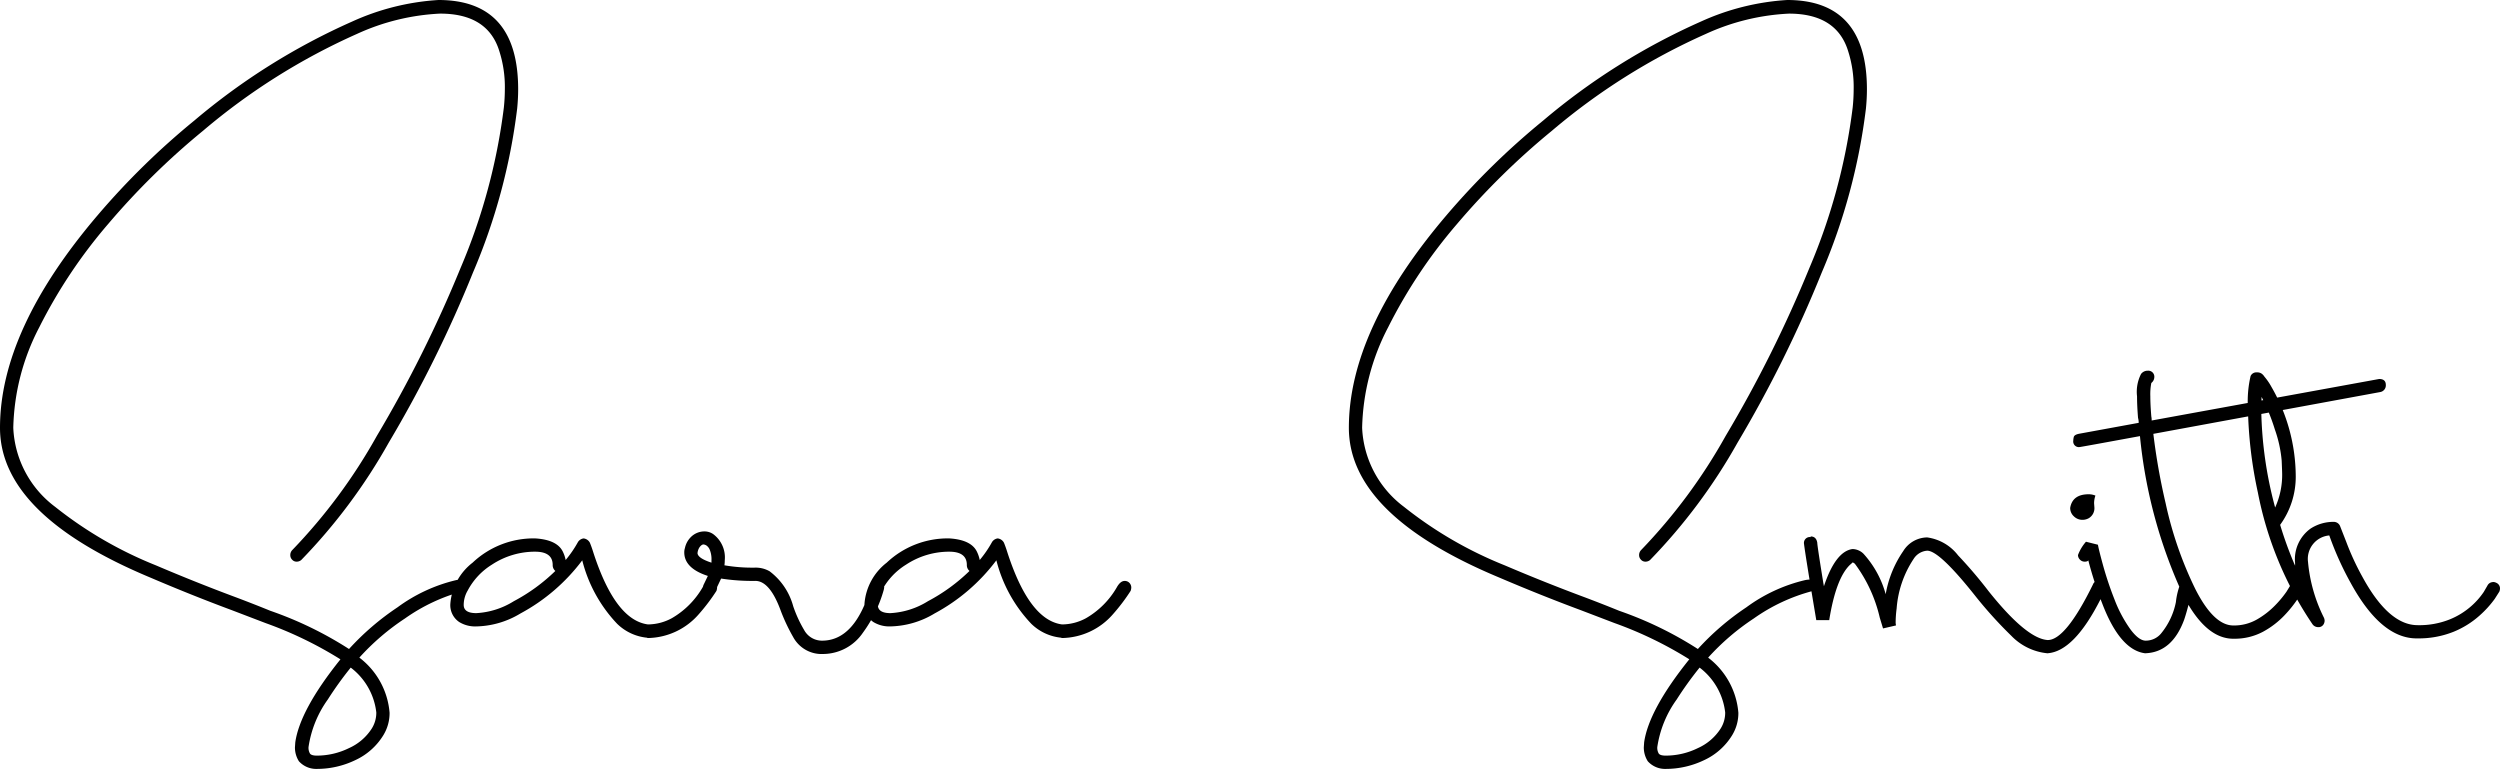 <svg xmlns="http://www.w3.org/2000/svg" width="178" height="54.746" viewBox="0 0 178 54.746">
  <path id="Path_190" data-name="Path 190" d="M22.56-2.266a1.651,1.651,0,0,1-1.277-.544A1.823,1.823,0,0,1,21-3.8l.024-.355q.331-2.318,3.216-5.912a27.536,27.536,0,0,0-5.321-2.578l-2.412-.922q-2.861-1.064-5.794-2.318Q0-20.357,0-26.553q0-6.976,6.953-15.135a53.484,53.484,0,0,1,6.882-6.74,46.617,46.617,0,0,1,11.233-7.047,17.389,17.389,0,0,1,6.149-1.537q5.676,0,5.676,6.361,0,.662-.071,1.372a42.879,42.879,0,0,1-3.145,11.67A88.307,88.307,0,0,1,27.68-25.5a40.15,40.15,0,0,1-6.231,8.36.5.5,0,0,1-.331.118.416.416,0,0,1-.319-.142.447.447,0,0,1-.13-.307.511.511,0,0,1,.142-.378,39.244,39.244,0,0,0,6.018-8.123A89.762,89.762,0,0,0,32.8-37.951a42.428,42.428,0,0,0,3.074-11.4,12.665,12.665,0,0,0,.071-1.3,8.386,8.386,0,0,0-.4-2.743q-.828-2.649-4.209-2.649A15.985,15.985,0,0,0,25.422-54.6a45.5,45.5,0,0,0-10.973,6.905,52.473,52.473,0,0,0-6.74,6.621A36.117,36.117,0,0,0,2.8-33.718,16.2,16.2,0,0,0,.946-26.553a7.422,7.422,0,0,0,2.98,5.628,28.481,28.481,0,0,0,7.165,4.162q2.885,1.23,5.747,2.294,1.253.473,2.412.946a26.19,26.19,0,0,1,5.6,2.72,18.649,18.649,0,0,1,3.453-2.968A11.516,11.516,0,0,1,32.445-15.7a1.7,1.7,0,0,1,.449-.047q.284.071.284.473a.328.328,0,0,1-.213.355,12.938,12.938,0,0,0-4.127,1.939,16.9,16.9,0,0,0-3.252,2.79,5.481,5.481,0,0,1,2.152,3.926,3.019,3.019,0,0,1-.449,1.608,4.6,4.6,0,0,1-2.01,1.774A6.289,6.289,0,0,1,22.56-2.266Zm0-.946a5.179,5.179,0,0,0,2.282-.532,3.732,3.732,0,0,0,1.62-1.383,2.114,2.114,0,0,0,.331-1.159,4.667,4.667,0,0,0-1.821-3.193,25.026,25.026,0,0,0-1.632,2.27,7.706,7.706,0,0,0-1.372,3.382.805.805,0,0,0,.106.473Q22.182-3.212,22.56-3.212Zm23.554-8.371-.047-.024a3.535,3.535,0,0,1-2.128-.993,10.151,10.151,0,0,1-2.483-4.517,13.45,13.45,0,0,1-4.4,3.784,6.3,6.3,0,0,1-3.145.922,2.174,2.174,0,0,1-1.206-.307,1.444,1.444,0,0,1-.639-1.324,4.1,4.1,0,0,1,1.584-2.909A6.328,6.328,0,0,1,38.1-18.678q1.584.095,1.986.97a2.393,2.393,0,0,1,.189.568,8.047,8.047,0,0,0,.875-1.277.569.569,0,0,1,.4-.26.578.578,0,0,1,.449.307q.118.284.236.662,1.561,4.848,3.9,5.155A3.6,3.6,0,0,0,47.84-13a6,6,0,0,0,2.176-2.176q.26-.473.568-.473a.443.443,0,0,1,.343.142.475.475,0,0,1,.13.331.778.778,0,0,1-.047.236,13.552,13.552,0,0,1-1.253,1.655A4.9,4.9,0,0,1,46.114-11.584Zm-12.2-1.774a5.617,5.617,0,0,0,2.672-.851A12.834,12.834,0,0,0,39.54-16.36a.54.54,0,0,1-.189-.426q0-.946-1.253-.946a5.576,5.576,0,0,0-3.074.922A4.81,4.81,0,0,0,33.3-14.965a2.026,2.026,0,0,0-.284,1.017Q33.013-13.357,33.912-13.357Zm24.712,2.909a2.3,2.3,0,0,1-2.152-1.206A13.028,13.028,0,0,1,55.6-13.5q-.78-2.152-1.821-2.152a14.6,14.6,0,0,1-2.436-.166l-.426.9q-.071.236-.4.236a.454.454,0,0,1-.331-.142.454.454,0,0,1-.142-.331.589.589,0,0,1,.071-.26l.284-.591q-1.679-.544-1.679-1.679a.967.967,0,0,1,.047-.307,1.556,1.556,0,0,1,.4-.757,1.361,1.361,0,0,1,.993-.426,1.087,1.087,0,0,1,.615.189,2.065,2.065,0,0,1,.828,1.868,2.511,2.511,0,0,1-.024.355,11.669,11.669,0,0,0,2.2.166,1.992,1.992,0,0,1,1.017.26,4.635,4.635,0,0,1,1.679,2.483,8.9,8.9,0,0,0,.78,1.7,1.445,1.445,0,0,0,1.277.757q2.388,0,3.5-3.926a.472.472,0,0,1,.449-.331.454.454,0,0,1,.331.142.454.454,0,0,1,.142.331l-.024.142a9.48,9.48,0,0,1-1.49,3.074A3.446,3.446,0,0,1,58.624-10.448Zm-7.969-6.5v-.166a1.806,1.806,0,0,0-.118-.745.689.689,0,0,0-.248-.319.488.488,0,0,0-.225-.071.383.383,0,0,0-.177.106.683.683,0,0,0-.13.177.924.924,0,0,0-.071.189.7.7,0,0,0-.024.166Q49.709-17.259,50.654-16.952ZM75.6-11.584l-.047-.024a3.535,3.535,0,0,1-2.128-.993,10.151,10.151,0,0,1-2.483-4.517,13.45,13.45,0,0,1-4.4,3.784,6.3,6.3,0,0,1-3.145.922,2.174,2.174,0,0,1-1.206-.307,1.444,1.444,0,0,1-.639-1.324,4.1,4.1,0,0,1,1.584-2.909,6.328,6.328,0,0,1,4.446-1.726q1.584.095,1.986.97a2.393,2.393,0,0,1,.189.568,8.048,8.048,0,0,0,.875-1.277.569.569,0,0,1,.4-.26.578.578,0,0,1,.449.307q.118.284.236.662,1.561,4.848,3.9,5.155A3.6,3.6,0,0,0,77.33-13a6,6,0,0,0,2.176-2.176q.26-.473.568-.473a.443.443,0,0,1,.343.142.475.475,0,0,1,.13.331.778.778,0,0,1-.047.236,13.552,13.552,0,0,1-1.253,1.655A4.9,4.9,0,0,1,75.6-11.584ZM63.4-13.357a5.617,5.617,0,0,0,2.672-.851,12.834,12.834,0,0,0,2.956-2.152.54.54,0,0,1-.189-.426q0-.946-1.253-.946a5.576,5.576,0,0,0-3.074.922,4.81,4.81,0,0,0-1.726,1.845,2.026,2.026,0,0,0-.284,1.017Q62.5-13.357,63.4-13.357ZM118.6-2.266a1.651,1.651,0,0,1-1.277-.544,1.823,1.823,0,0,1-.284-.993l.024-.355q.331-2.318,3.216-5.912a27.536,27.536,0,0,0-5.321-2.578l-2.412-.922q-2.861-1.064-5.794-2.318-10.713-4.47-10.713-10.665,0-6.976,6.953-15.135a53.484,53.484,0,0,1,6.882-6.74A46.617,46.617,0,0,1,121.1-55.475a17.389,17.389,0,0,1,6.149-1.537q5.676,0,5.676,6.361,0,.662-.071,1.372a42.879,42.879,0,0,1-3.145,11.67A88.306,88.306,0,0,1,123.716-25.5a40.15,40.15,0,0,1-6.231,8.36.5.5,0,0,1-.331.118.416.416,0,0,1-.319-.142.447.447,0,0,1-.13-.307.511.511,0,0,1,.142-.378,39.243,39.243,0,0,0,6.018-8.123,89.762,89.762,0,0,0,5.971-11.978,42.428,42.428,0,0,0,3.074-11.4,12.667,12.667,0,0,0,.071-1.3,8.386,8.386,0,0,0-.4-2.743q-.828-2.649-4.209-2.649a15.985,15.985,0,0,0-5.912,1.443,45.5,45.5,0,0,0-10.973,6.905,52.474,52.474,0,0,0-6.74,6.621,36.117,36.117,0,0,0-4.907,7.355,16.2,16.2,0,0,0-1.856,7.165,7.422,7.422,0,0,0,2.98,5.628,28.481,28.481,0,0,0,7.165,4.162q2.885,1.23,5.747,2.294,1.253.473,2.412.946a26.19,26.19,0,0,1,5.6,2.72,18.65,18.65,0,0,1,3.453-2.968,11.516,11.516,0,0,1,4.138-1.927,1.7,1.7,0,0,1,.449-.047q.284.071.284.473a.328.328,0,0,1-.213.355,12.938,12.938,0,0,0-4.127,1.939,16.9,16.9,0,0,0-3.252,2.79,5.481,5.481,0,0,1,2.152,3.926,3.019,3.019,0,0,1-.449,1.608,4.6,4.6,0,0,1-2.01,1.774A6.289,6.289,0,0,1,118.6-2.266Zm0-.946a5.18,5.18,0,0,0,2.282-.532,3.732,3.732,0,0,0,1.62-1.383,2.114,2.114,0,0,0,.331-1.159,4.667,4.667,0,0,0-1.821-3.193,25.026,25.026,0,0,0-1.632,2.27A7.706,7.706,0,0,0,118-3.827a.805.805,0,0,0,.106.473Q118.217-3.212,118.6-3.212Zm27.2-7.284a4.126,4.126,0,0,1-2.6-1.253,30.041,30.041,0,0,1-2.507-2.767q-2.6-3.287-3.476-3.287a1.245,1.245,0,0,0-.97.591,7.347,7.347,0,0,0-1.206,3.524,7.694,7.694,0,0,0-.071,1.041l.024.166-.922.213-.236-.78a10.275,10.275,0,0,0-1.774-3.831l-.142-.095-.213.189q-.993.97-1.466,3.926h-.922q-.757-4.493-.875-5.439a.418.418,0,0,1,.473-.473v-.047q.4,0,.473.449,0,.213.426,2.838l.047.26q.828-2.483,2.034-2.649a1.143,1.143,0,0,1,.78.331,7.043,7.043,0,0,1,1.584,2.885,7.692,7.692,0,0,1,1.253-3.074,2.029,2.029,0,0,1,1.7-.97,3.353,3.353,0,0,1,2.2,1.277,32.4,32.4,0,0,1,2.176,2.554q2.7,3.382,4.209,3.476,1.277,0,3.216-3.949a.47.47,0,0,1,.449-.307.454.454,0,0,1,.331.142.454.454,0,0,1,.142.331,4.135,4.135,0,0,1-.378.875Q147.683-10.638,145.791-10.5Zm6.953,0q-1.8-.213-3.074-3.547a27.855,27.855,0,0,1-.993-3.074q-.047.095-.26.095a.454.454,0,0,1-.331-.142.454.454,0,0,1-.142-.331,3.107,3.107,0,0,1,.568-.946l.851.213q.071.4.378,1.513a24.2,24.2,0,0,0,.8,2.377,9.333,9.333,0,0,0,1.111,2.1q.615.84,1.111.84a1.414,1.414,0,0,0,1.088-.5,5.065,5.065,0,0,0,1.064-2.247,5.121,5.121,0,0,1,.355-1.4.416.416,0,0,1,.307-.118q.473,0,.473.544a14.329,14.329,0,0,1-.544,2.223Q154.659-10.567,152.744-10.5ZM148.274-20a.912.912,0,0,0,.449-.118.825.825,0,0,0,.4-.733l-.024-.331a1.718,1.718,0,0,1,.095-.544,1.265,1.265,0,0,0-.473-.095q-1.159,0-1.324.97a.8.8,0,0,0,.26.6A.861.861,0,0,0,148.274-20Zm10.736,8.466q-1.986,0-3.571-3.1a35,35,0,0,1-3.074-11.327q-4.233.78-4.3.78a.4.4,0,0,1-.449-.449,1.324,1.324,0,0,1,.035-.26q.035-.166.367-.236l4.257-.78a1.286,1.286,0,0,0-.047-.355q-.071-.875-.071-1.537a2.787,2.787,0,0,1,.284-1.584.582.582,0,0,1,.473-.236.431.431,0,0,1,.473.473.541.541,0,0,1-.213.4,4.187,4.187,0,0,0-.071.946q0,.591.071,1.443a1.26,1.26,0,0,1,.024.284l16.2-2.956q.473,0,.473.426a.482.482,0,0,1-.378.5l-16.175,2.98a45.061,45.061,0,0,0,.875,4.942,26.636,26.636,0,0,0,2.117,6.113q1.312,2.589,2.708,2.589a3.276,3.276,0,0,0,1.691-.437,5.865,5.865,0,0,0,1.277-.993,7.491,7.491,0,0,0,.816-.981l.26-.426a.487.487,0,0,1,.426-.284.431.431,0,0,1,.473.473.632.632,0,0,1-.047.236l-.307.5a8.562,8.562,0,0,1-.946,1.182,6.152,6.152,0,0,1-1.525,1.171A4.269,4.269,0,0,1,159.01-11.536Zm13.054-.024q-2.53,0-4.682-3.926a22.062,22.062,0,0,1-1.537-3.405A1.676,1.676,0,0,0,164.331-17a11.057,11.057,0,0,0,1.135,3.973.581.581,0,0,1,.047.213.523.523,0,0,1-.106.3.414.414,0,0,1-.367.154.493.493,0,0,1-.378-.189,25.246,25.246,0,0,1-3.9-9.388,30.67,30.67,0,0,1-.709-6.007,8,8,0,0,1,.189-2.294.447.447,0,0,1,.449-.26.53.53,0,0,1,.39.13q.13.13.13.154a4.386,4.386,0,0,1,.52.757,12.8,12.8,0,0,1,1.726,6.361,5.818,5.818,0,0,1-1.111,3.453,26.7,26.7,0,0,0,1.064,2.909v-.189a2.689,2.689,0,0,1,1.111-2.459,2.987,2.987,0,0,1,1.655-.473.483.483,0,0,1,.449.331l.426,1.088a18.714,18.714,0,0,0,1.159,2.507q1.868,3.429,3.926,3.429a5.809,5.809,0,0,0,2.258-.4,5.317,5.317,0,0,0,1.561-.958,5.275,5.275,0,0,0,.887-1.005l.26-.449a.459.459,0,0,1,.213-.213.581.581,0,0,1,.213-.047.42.42,0,0,1,.189.047.439.439,0,0,1,.284.4.633.633,0,0,1-.047.236l-.331.52a7.33,7.33,0,0,1-1.088,1.194,6.4,6.4,0,0,1-1.845,1.147A6.672,6.672,0,0,1,172.064-11.56ZM161.99-20.877a5.626,5.626,0,0,0,.5-2.365q0-.166-.035-.981a8.99,8.99,0,0,0-.485-2.211,14.009,14.009,0,0,0-.946-2.318L161-27.9A28.169,28.169,0,0,0,161.99-20.877Z" transform="translate(0 57.012)"/>
</svg>
